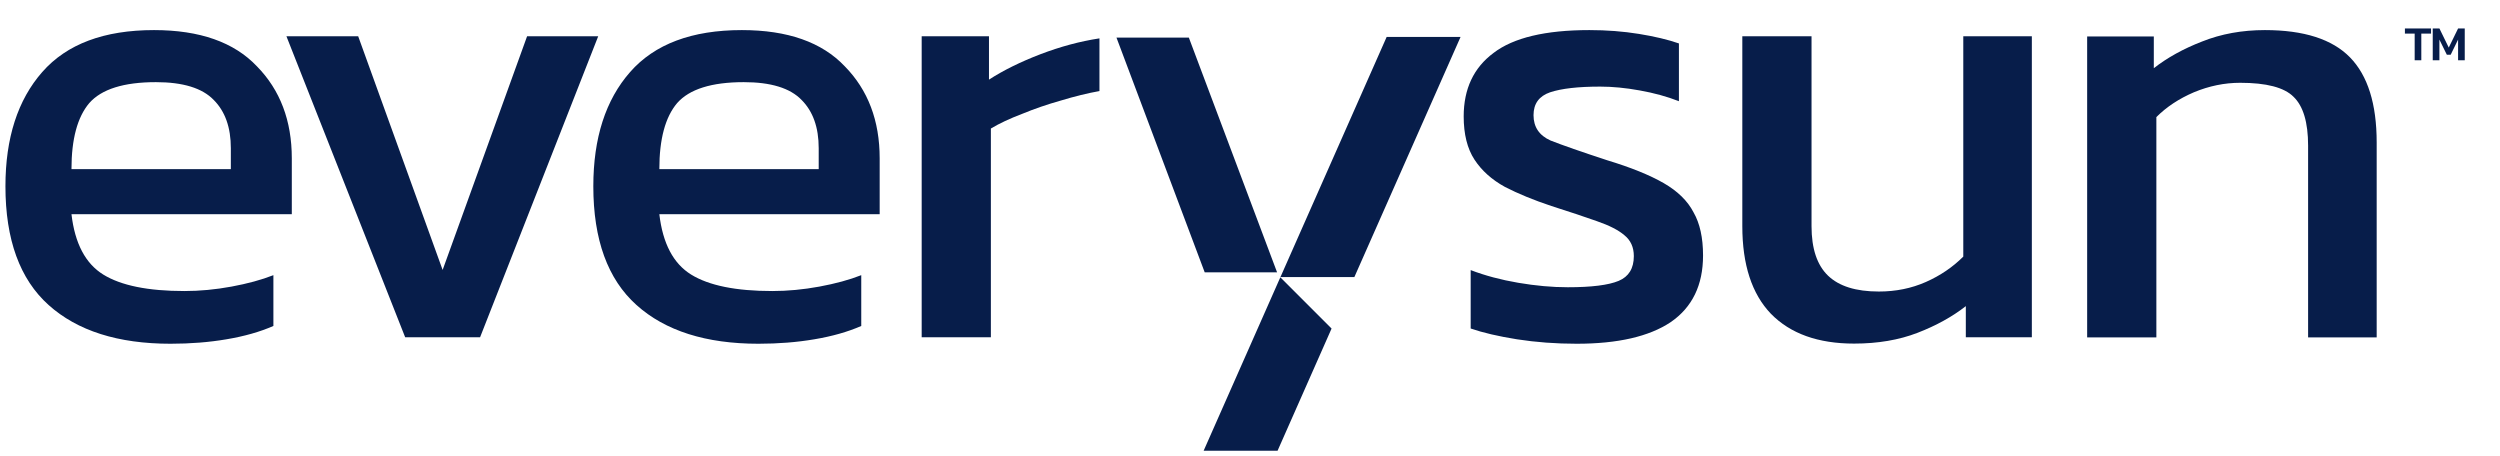 <svg width="137" height="25" viewBox="0 0 137 25" fill="none" xmlns="http://www.w3.org/2000/svg">
<path d="M50.508 18.481V1.989H54.196V4.364C54.985 3.854 55.924 3.39 57.014 2.972C58.105 2.555 59.183 2.265 60.25 2.102V4.99C59.601 5.106 58.893 5.28 58.128 5.512C57.386 5.721 56.678 5.965 56.005 6.243C55.333 6.498 54.764 6.765 54.3 7.043V18.481H50.508Z" fill="#071D4A"/>
<path d="M41.56 18.837C38.684 18.837 36.457 18.13 34.88 16.715C33.302 15.3 32.514 13.131 32.514 10.208C32.514 7.564 33.186 5.476 34.532 3.945C35.877 2.414 37.918 1.649 40.655 1.649C43.161 1.649 45.039 2.31 46.292 3.632C47.568 4.931 48.206 6.613 48.206 8.677V11.739H36.132C36.318 13.34 36.898 14.442 37.872 15.045C38.846 15.648 40.331 15.949 42.325 15.949C43.161 15.949 44.019 15.868 44.9 15.706C45.782 15.543 46.547 15.335 47.197 15.079V17.863C46.454 18.188 45.596 18.431 44.622 18.594C43.671 18.756 42.65 18.837 41.56 18.837ZM36.132 9.269H44.865V8.121C44.865 6.984 44.552 6.103 43.926 5.476C43.3 4.827 42.244 4.502 40.76 4.502C38.997 4.502 37.779 4.885 37.106 5.65C36.457 6.416 36.132 7.622 36.132 9.269Z" fill="#071D4A"/>
<path d="M22.203 18.481L15.697 1.989H19.629L24.256 14.793L28.884 1.989H32.781L26.309 18.481H22.203Z" fill="#071D4A"/>
<path d="M9.345 18.837C6.469 18.837 4.242 18.13 2.664 16.715C1.087 15.3 0.298 13.131 0.298 10.208C0.298 7.564 0.971 5.476 2.317 3.945C3.662 2.414 5.703 1.649 8.44 1.649C10.945 1.649 12.824 2.31 14.077 3.632C15.353 4.931 15.991 6.613 15.991 8.677V11.739H3.917C4.103 13.34 4.683 14.442 5.657 15.045C6.631 15.648 8.116 15.949 10.11 15.949C10.945 15.949 11.804 15.868 12.685 15.706C13.567 15.543 14.332 15.335 14.982 15.079V17.863C14.239 18.188 13.381 18.431 12.407 18.594C11.456 18.756 10.435 18.837 9.345 18.837ZM3.917 9.269H12.65V8.121C12.65 6.984 12.337 6.103 11.711 5.476C11.085 4.827 10.029 4.502 8.545 4.502C6.782 4.502 5.564 4.885 4.891 5.65C4.242 6.416 3.917 7.622 3.917 9.269Z" fill="#071D4A"/>
<path d="M114.376 18.489V1.997H118.029V3.737C118.772 3.157 119.653 2.67 120.674 2.275C121.718 1.858 122.866 1.649 124.118 1.649C126.252 1.649 127.807 2.148 128.781 3.145C129.755 4.143 130.242 5.697 130.242 7.807V18.489H126.484V7.981C126.484 6.706 126.218 5.813 125.684 5.302C125.174 4.792 124.2 4.537 122.761 4.537C121.903 4.537 121.056 4.711 120.221 5.059C119.41 5.407 118.725 5.859 118.169 6.416V18.489H114.376Z" fill="#071D4A"/>
<path d="M101.603 18.829C99.631 18.829 98.112 18.284 97.045 17.194C96.001 16.104 95.479 14.503 95.479 12.392V1.989H99.272V12.392C99.272 13.622 99.573 14.526 100.176 15.106C100.78 15.686 101.707 15.976 102.96 15.976C103.888 15.976 104.746 15.802 105.535 15.454C106.323 15.106 107.008 14.642 107.588 14.062V1.989H111.345V18.481H107.727V16.776C106.985 17.356 106.103 17.843 105.082 18.238C104.062 18.632 102.902 18.829 101.603 18.829Z" fill="#071D4A"/>
<path d="M86.403 18.837C85.266 18.837 84.176 18.756 83.132 18.594C82.112 18.431 81.265 18.234 80.593 18.002V14.801C81.381 15.103 82.251 15.335 83.202 15.497C84.153 15.659 85.058 15.741 85.916 15.741C87.215 15.741 88.143 15.625 88.7 15.393C89.256 15.161 89.534 14.708 89.534 14.036C89.534 13.549 89.361 13.166 89.013 12.887C88.688 12.609 88.189 12.354 87.516 12.122C86.867 11.89 86.032 11.612 85.011 11.287C84.037 10.962 83.19 10.614 82.471 10.243C81.752 9.849 81.196 9.35 80.801 8.747C80.407 8.144 80.21 7.355 80.21 6.381C80.21 4.873 80.755 3.713 81.845 2.902C82.935 2.066 84.687 1.649 87.099 1.649C88.05 1.649 88.955 1.719 89.813 1.858C90.671 1.997 91.402 2.171 92.005 2.38V5.546C91.355 5.291 90.636 5.094 89.848 4.954C89.082 4.815 88.363 4.746 87.691 4.746C86.484 4.746 85.568 4.85 84.942 5.059C84.339 5.268 84.037 5.685 84.037 6.311C84.037 6.961 84.35 7.425 84.977 7.703C85.626 7.958 86.658 8.318 88.073 8.782C89.372 9.176 90.404 9.594 91.17 10.034C91.935 10.475 92.481 11.008 92.805 11.635C93.153 12.238 93.327 13.027 93.327 14.001C93.327 15.625 92.736 16.842 91.553 17.654C90.37 18.443 88.653 18.837 86.403 18.837Z" fill="#071D4A"/>
<path d="M72.97 18.005L70.011 24.699H65.96L70.162 15.197L72.97 18.005ZM74.219 15.184H70.168L75.989 2.024H80.039L74.219 15.184Z" fill="#071D4A"/>
<path d="M65.148 2.059H61.182L66.018 14.924H69.984L65.148 2.059Z" fill="#071D4A"/>
<path d="M132.324 3.301V1.842H131.789V1.561H133.221V1.842H132.688V3.301H132.324ZM133.314 3.301V1.561H133.681L134.192 2.607L134.703 1.561H135.068V3.301H134.703V2.169L134.297 3.001H134.087L133.679 2.169V3.301H133.314Z" fill="#071D4A"/>
</svg>
